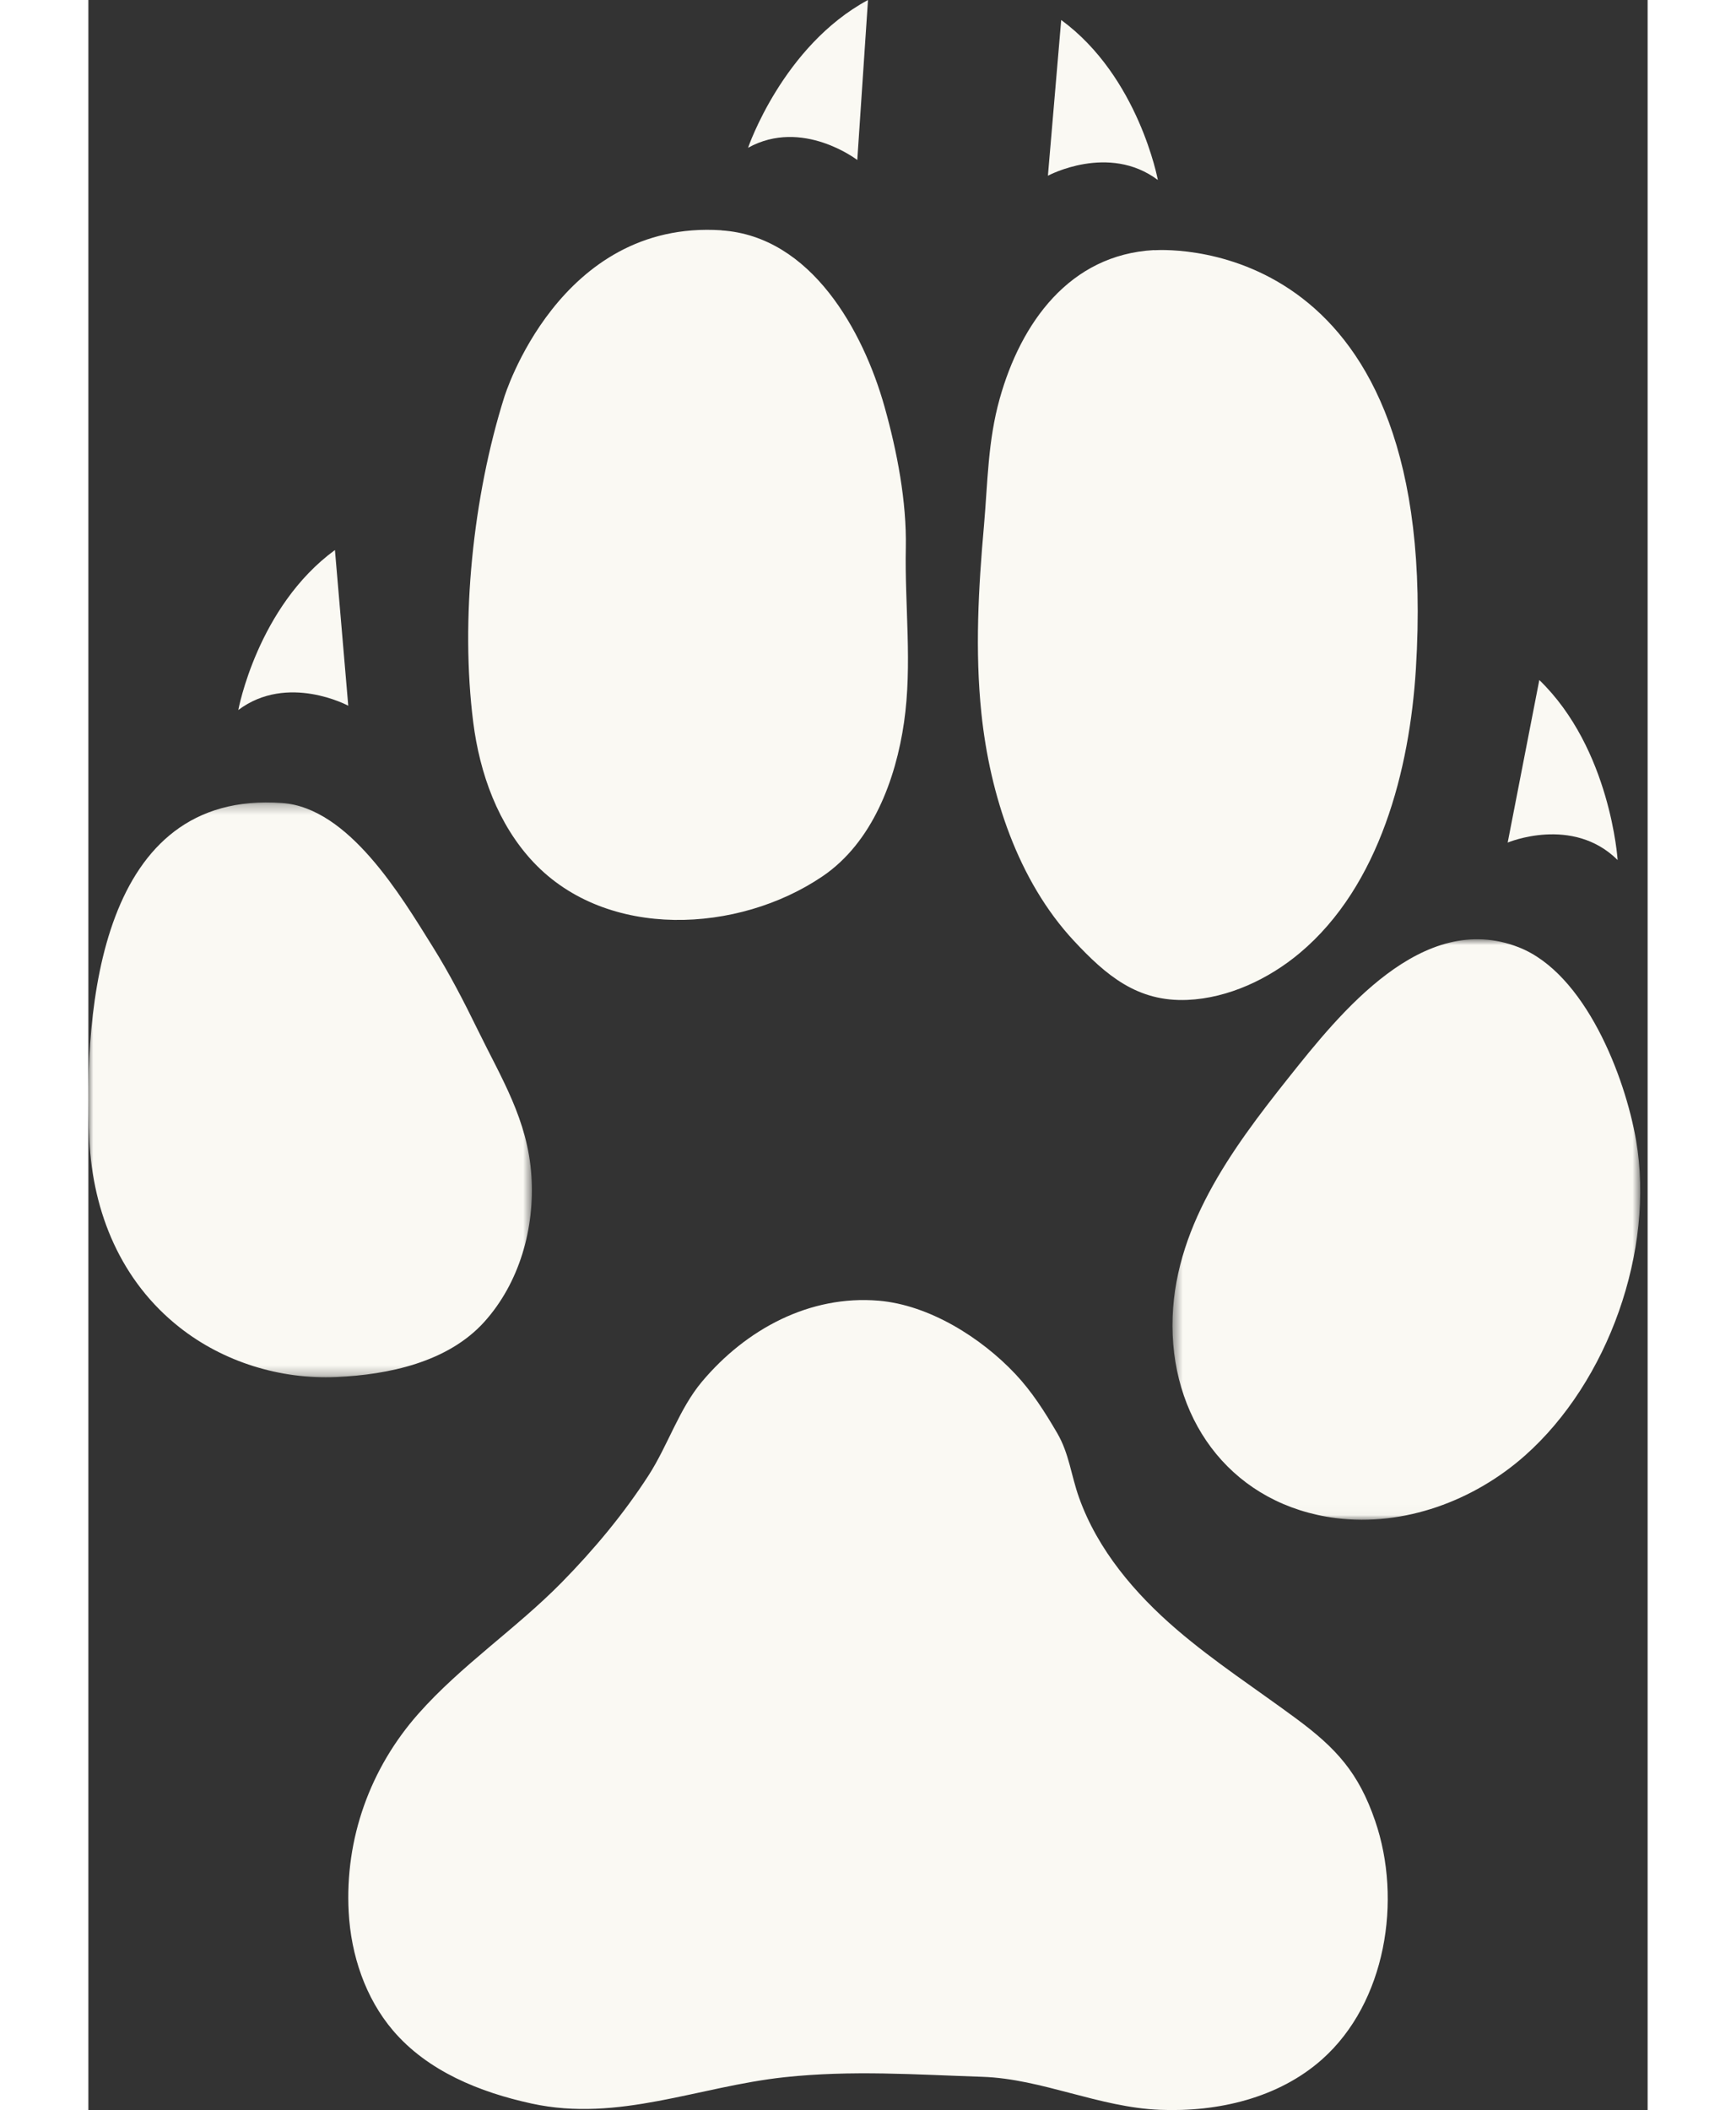 <svg xmlns="http://www.w3.org/2000/svg" xmlns:xlink="http://www.w3.org/1999/xlink" width="256" height="311" viewBox="0 0 156 211"><rect x="0" y="0" width="156" height="211" fill="#333333" stroke="none"/><style><![CDATA[.C{fill:#faf9f3}]]></style><defs><path id="dog-white-A" d="M.463.92h46.798v58.052H.463z"/><path id="dog-white-B" d="M0 .24h44.37v57.485H0z"/></defs><g fill="none" fill-rule="evenodd"><path d="M79.07 130.065c5.06.428 10.248 3.7 13.662 7.32 1.68 1.782 2.956 3.798 4.192 5.91 1.206 2.065 1.382 4.194 2.188 6.453 1.867 5.248 5.634 9.647 9.78 13.203 3.792 3.252 7.98 5.965 11.986 8.93 3.985 2.95 6.216 5.4 7.862 10.204 2.72 7.9 1.076 18.16-5.295 23.83-4.362 3.885-10.44 5.293-16.237 5.06-6.09-.242-11.818-3.102-17.753-3.3-6.654-.223-13.124-.68-19.784.037-8.632.927-16.622 4.528-25.316 2.638-5.185-1.126-10.402-3.232-13.874-7.302-2.773-3.254-4.207-7.55-4.438-11.846-.396-7.354 2.154-14.387 6.967-19.827 4.315-4.874 9.78-8.497 14.332-13.125 3.228-3.284 6.2-6.84 8.713-10.73 1.937-3.012 3.05-6.64 5.338-9.364 4.406-5.24 10.77-8.674 17.68-8.09" class="B C"/><g transform="translate(108 93)"><mask id="dog-white-C" fill="#fff"><use xlink:href="#dog-white-A"/></mask><path d="M35.1 1.723c6.652 2.6 10.65 12.936 11.746 19.32C48.73 32 44.078 45.16 35.713 52.565c-5.117 4.528-12.11 7.1-18.896 6.242C6.693 57.508.487 49.453.463 39.58c-.02-9.615 5.873-17.597 11.6-24.795C17.243 8.274 25.48-2.033 35.1 1.723" mask="url(#dog-white-C)" class="B C"/></g><path d="M106.617 25.02c1.925-.103 28.86-1.072 26.198 41.87-.623 10.076-3.585 21.67-11.604 28.398-3.07 2.58-7.14 4.526-11.264 4.7-4.995.208-8.117-2.446-11.34-5.902-5.635-6.052-8.413-14.65-9.26-22.74-.653-6.252-.3-12.547.257-18.8.38-4.344.38-8.414 1.57-12.672 2.123-7.587 6.984-14.406 15.44-14.866m-43.274-1.97c8.984.593 14.192 10.07 16.317 17.643 1.25 4.448 2.22 9.472 2.127 14.1-.12 5.787.66 11.643-.178 17.447-.827 5.73-3.163 12.018-8.155 15.4-8.416 5.705-21.546 6.38-28.897-1.384-3.568-3.77-5.4-8.896-6.05-14.023-1.3-10.276-.026-22.564 3.102-32.5 0 0 5.434-17.77 21.733-16.693" class="C B"/><g transform="translate(0 80)"><mask id="dog-white-D" fill="#fff"><use xlink:href="#dog-white-B"/></mask><path d="M19.383.296C1.212-1.013-.517 20.628.1 33.975c.34 7.307 3.182 14.16 9.026 18.76 4.4 3.47 10.09 5.214 15.673 4.966 5.224-.233 11.162-1.48 14.805-5.51 3.52-3.898 5.072-9.37 4.72-14.63-.375-5.59-2.987-9.703-5.353-14.548-1.397-2.857-2.84-5.66-4.543-8.38C31.28 9.6 26.065.78 19.383.296" mask="url(#dog-white-D)" class="B C"/></g><path d="M24.668 55L26 70.57S19.928 67.3 15 71c0 0 1.9-10.32 9.668-16m120.496 13L142 84.255s6.483-2.732 11 1.745c0 0-.7-11.103-7.836-18M97.33 2L96 17.572s6.07-3.27 11 .428c0 0-1.913-10.32-9.67-16M78 0l-1.072 16S71.434 11.768 66 14.778c0 0 3.47-10.184 12-14.778" class="C B"/></g></svg>
